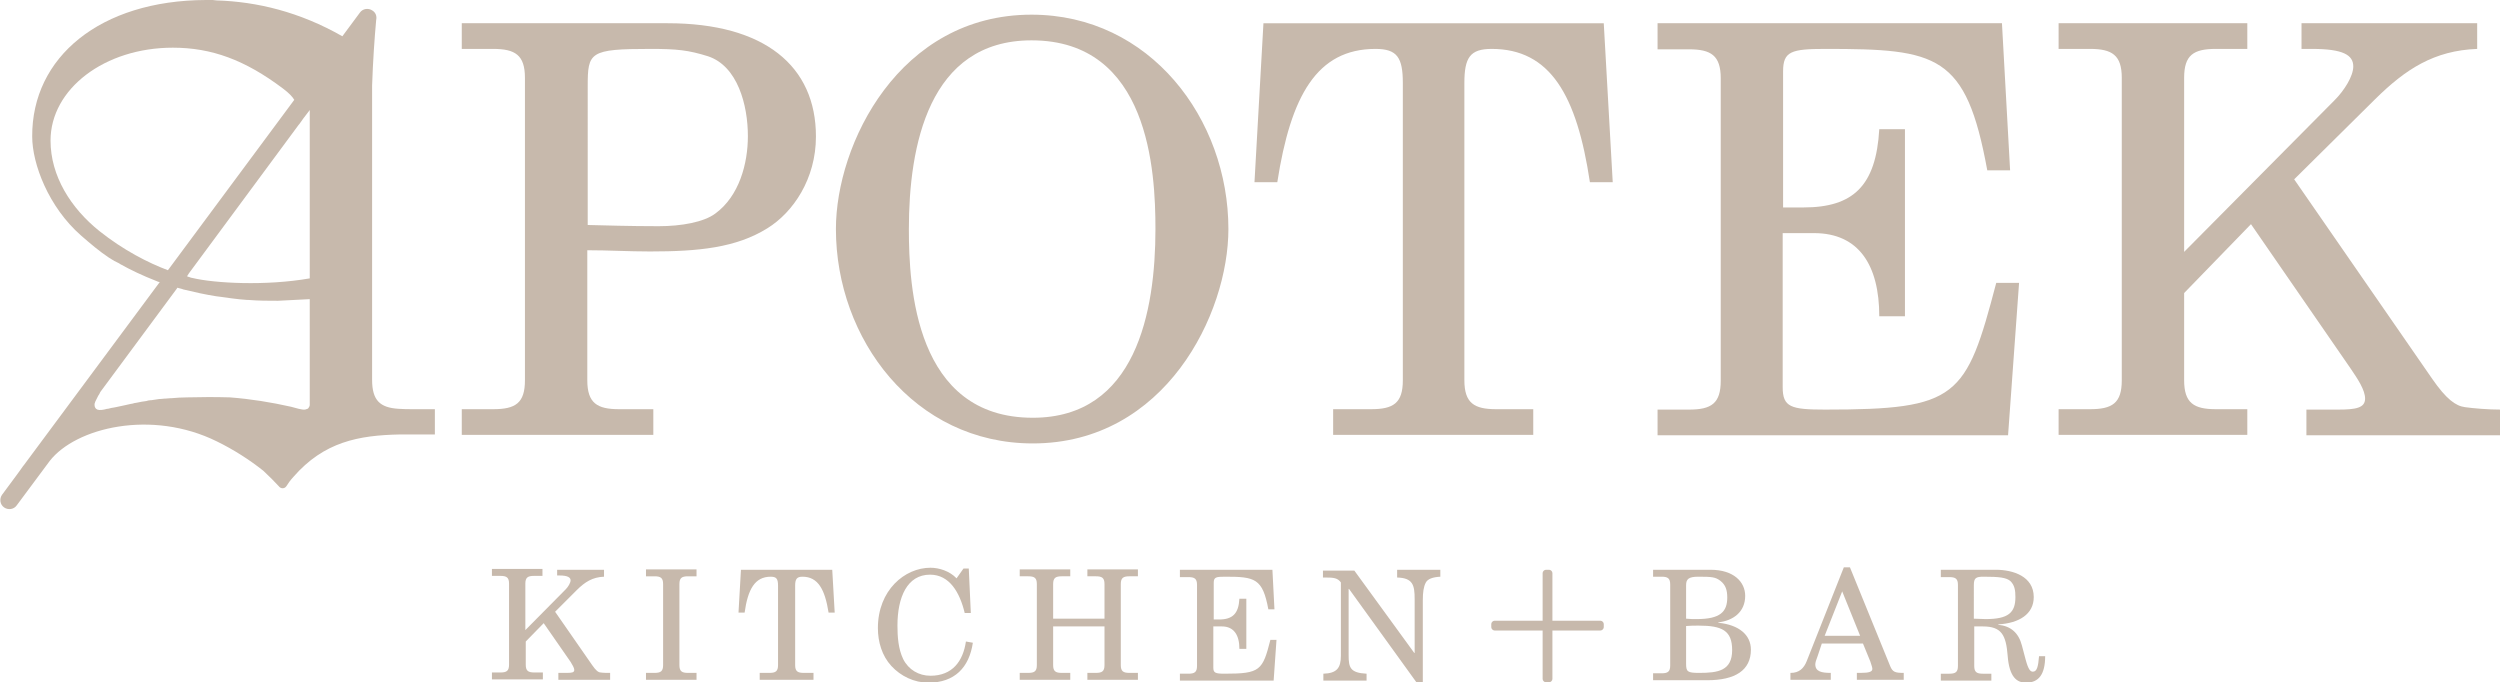 <?xml version="1.0" encoding="utf-8"?>
<!-- Generator: Adobe Illustrator 18.0.0, SVG Export Plug-In . SVG Version: 6.00 Build 0)  -->
<!DOCTYPE svg PUBLIC "-//W3C//DTD SVG 1.1//EN" "http://www.w3.org/Graphics/SVG/1.1/DTD/svg11.dtd">
<svg version="1.1" id="Layer_1" xmlns="http://www.w3.org/2000/svg" xmlns:xlink="http://www.w3.org/1999/xlink" x="0px" y="0px"
	 viewBox="-0.7 199.7 613.4 167.4" enable-background="new -0.7 199.7 613.4 167.4" xml:space="preserve">
<path fill="#C7B9AC" d="M112.6,205.4h50.5c23.8,0,36.4,10.5,36.4,27.8c0,10.4-5.6,18.6-11.9,22.5c-7.7,4.8-16.9,5.7-28.8,5.7
	c-5.2,0-10.2-0.3-15.4-0.3V293c0,5.6,2.4,7.1,7.8,7.1h8.4v6.3h-47v-6.3h7.7c5.5,0,7.8-1.5,7.8-7.1v-74.2c0-5.6-2.4-7.1-7.8-7.1h-7.7
	V205.4z M143.4,254.9c4.5,0.1,10.2,0.3,17.5,0.3c5.6,0,11.1-1,13.9-3.1c5.9-4.3,8-12.3,8-19c0-7.6-2.5-17.2-9.8-19.6
	c-4.8-1.5-7.6-1.8-14.1-1.8c-15,0-15.4,0.8-15.4,9.2V254.9z"/>
<path fill="#C7B9AC" d="M252.7,308.5c-29.1,0-48.3-25.6-48.3-52.6c0-20.8,15.5-52.6,48-52.6c29.1,0,48.3,25.6,48.3,52.6
	C300.7,276.7,285.2,308.5,252.7,308.5 M252.4,209.6c-25.3,0-30.1,26-30.1,46.3c0,14.1,1.5,46.3,30.4,46.3c25.3,0,30.1-26,30.1-46.3
	C282.8,241.8,281.3,209.6,252.4,209.6"/>
<path fill="#C7B9AC" d="M326.6,300.1h9.1c5.5,0,7.8-1.5,7.8-7.1v-72.9c0-6.3-1.4-8.4-6.7-8.4c-14.4,0-20.8,11.5-24.1,32.7h-5.6
	l2.2-39h83.5l2.2,39h-5.6c-3.2-21.3-9.7-32.7-24.1-32.7c-5.3,0-6.7,2.1-6.7,8.4V293c0,5.6,2.4,7.1,7.8,7.1h9.1v6.3h-49.1V300.1z"/>
<path fill="#C7B9AC" d="M406,205.4h84.5l2,36.1h-5.6c-5.2-28.5-12.2-29.8-39.7-29.8c-8.4,0-10.4,0.6-10.4,5.5v33.4h5
	c12.2,0,17.8-5.3,18.6-19.2h6.3v45.9h-6.3c0-12.5-5-20.4-16-20.4h-7.7v37.8c0,4.9,2,5.5,10.4,5.5c32.6,0,34.6-2.9,42-31.1h5.6
	l-2.7,37.4H406v-6.3h7.7c5.5,0,7.8-1.5,7.8-7.1v-74.2c0-5.6-2.4-7.1-7.8-7.1H406V205.4z"/>
<path fill="#C7B9AC" d="M564,205.4h43.1v6.3c-10.6,0.4-17.6,5-25,12.3l-19.9,19.7l33.9,49c3.4,4.9,5.7,6.6,8,6.9
	c2.1,0.3,5.7,0.6,8.7,0.6v6.3h-47.6v-6.3h7.8c4.3,0,6.6-0.4,6.6-2.7c0-2.1-1.8-4.8-3.5-7.3l-24.5-35.5l-16.4,16.9V293
	c0,5.6,2.4,7.1,7.8,7.1h7.7v6.3h-46.3v-6.3h7.7c5.5,0,7.8-1.5,7.8-7.1v-74.2c0-5.6-2.4-7.1-7.8-7.1h-7.7v-6.3h46.3v6.3H543
	c-5.5,0-7.8,1.5-7.8,7.1v42.7l36.9-37.2c2.4-2.4,4.6-5.9,4.6-8.3c0-2.8-2.5-4.3-10.1-4.3H564V205.4z"/>
<path fill="#C7B9AC" d="M106,300.1h-0.9v0h-4.1c-1.5,0-2.8,0-4-0.1c-4.4-0.3-6.4-2-6.4-7.1v-72.2c0.2-6,0.6-11.7,1-16.1v0
	c0.2-0.9-0.1-1.8-0.9-2.3c-1-0.7-2.4-0.5-3.1,0.5l-4.3,5.8h0c-10.5-6-21-8.5-30.9-8.8c-0.3,0-0.6-0.1-0.9-0.1c-0.4,0-0.7,0-1.1,0
	c-0.2,0-0.4,0-0.6,0l0,0c-25.9,0.1-42.7,14-42.6,33.5c0,6.7,4,17.3,12,24.3c2.3,2,4.4,3.8,6.8,5.4c0.2,0.1,0.3,0.2,0.5,0.3
	c0.1,0.1,0.2,0.1,0.3,0.2c0.2,0.1,0.4,0.2,0.5,0.3c0.2,0.1,0.4,0.2,0.6,0.3c0.2,0.1,0.4,0.2,0.6,0.3c0.1,0.1,0.2,0.1,0.3,0.2
	c2.5,1.4,5.4,2.8,9,4.2c0.2,0.1,0.4,0.2,0.7,0.2l-33.4,45c0,0-0.1,0.1-0.1,0.1l0,0L4.3,315l0,0c-0.3,0.4-0.6,0.8-0.8,1.1l-3.7,5
	c-0.7,1-0.5,2.4,0.5,3.1c1,0.7,2.4,0.5,3.1-0.5l8.1-10.9c0,0,0,0,0,0c6.4-8.2,25-12.7,41-4.8c4.1,2,8,4.5,11.4,7.2
	c1.4,1.3,2.9,2.8,3.8,3.8l0,0c0.2,0.3,0.6,0.5,0.9,0.5c0.5,0,0.8-0.2,1.1-0.7c0.3-0.5,0.7-1.1,1.6-2.1c7.5-8.6,16-10.2,26.1-10.4
	h8.6V300.1z M45.7,266.7l26.9-36.4c0,0,0.1-0.1,0.1-0.1c0.4-0.5,0.7-1,1-1.4l1.6-2.1v41.3c-10.8,1.9-23.4,1.2-28.8-0.1
	c-0.1,0-0.5-0.1-0.7-0.2c0,0,0,0,0,0c-0.1,0-0.6-0.2-0.6-0.2S45.4,267.1,45.7,266.7 M23.7,256.4c-7-5.6-12-13.5-12-22.2
	c0-12.7,13.3-22.8,30-22.8c9.5,0,17.7,3,27,10c1.6,1.2,2.4,2.1,2.8,2.8l-31,41.8C35.7,264.2,29.6,261.1,23.7,256.4 M45.3,297.2
	c-1.4,0-2.8,0.1-3.9,0.2c0,0-0.6,0-1.5,0.1c0,0-0.1,0-0.2,0c-0.3,0-0.7,0.1-1.1,0.1c-0.1,0-0.1,0-0.2,0c-0.6,0.1-1.3,0.2-2,0.3
	c-0.1,0-0.2,0-0.2,0c-0.3,0-0.7,0.1-1,0.2c-0.7,0.1-1.5,0.2-2.3,0.4c-0.2,0-0.4,0.1-0.6,0.1c-0.1,0-0.2,0-0.3,0.1
	c-0.2,0-0.4,0.1-0.6,0.1c-1,0.2-2.1,0.5-3.2,0.7c-0.3,0.1-0.6,0.1-1,0.2c-0.2,0-0.4,0.1-0.6,0.1c-0.3,0.1-0.5,0.1-0.8,0.2
	c0,0-0.1,0-0.2,0c-1,0.3-1.9,0.4-2.4,0.2c0,0-0.1,0-0.1-0.1c0,0,0,0-0.1,0c-0.3-0.2-0.5-0.6-0.5-1c0-0.1,0-0.1,0-0.2
	c0-0.1,0-0.2,0.1-0.4c0-0.1,0.1-0.3,0.2-0.5c0.1-0.2,0.2-0.4,0.3-0.6c0.1-0.2,0.2-0.4,0.3-0.6c0.1-0.1,0.1-0.2,0.2-0.3
	c0.1-0.1,0.1-0.2,0.2-0.4c0,0,0.1-0.1,0.1-0.2l18.8-25.4l0.1-0.2l0.4,0.1v0c0.3,0.1,0.9,0.2,1,0.3c2.9,0.7,5.6,1.3,8.2,1.7
	c0.3,0,0.5,0.1,0.8,0.1c0.5,0.1,1,0.1,1.5,0.2c0.3,0,0.5,0.1,0.7,0.1s0.5,0.1,0.7,0.1c1.3,0.2,2.7,0.3,3.9,0.4c0.1,0,0.2,0,0.3,0
	c2.5,0.2,4.9,0.2,7.2,0.2l7.8-0.4V293c0,0,0,0.1,0,0.1v4.7c0,0.1,0,0.1,0,0.2c0,0.1,0,0.2,0,0.3c0,0.1,0,0.2,0,0.3c0,0,0,0.1,0,0.1
	c0,0.1,0,0.2,0,0.3c0,0,0,0.1,0,0.1c0,0.2-0.1,0.4-0.2,0.5c0,0.1-0.1,0.1-0.1,0.2v0c0,0-0.1,0.1-0.1,0.1l0,0c0,0,0,0,0,0l0,0
	c0,0,0,0,0,0c0,0-0.1,0.1-0.1,0.1c0,0,0,0-0.1,0c-0.1,0-0.1,0.1-0.2,0.1c-0.1,0-0.2,0-0.3,0.1c-0.9,0.1-2.3-0.4-3.5-0.7
	c-4.9-1.1-9.8-1.9-15-2.3C52.2,297.1,48.8,297.1,45.3,297.2"/>
<path fill="#C7B9AC" d="M136,339.5h11.5v1.7c-2.8,0.1-4.7,1.3-6.7,3.3l-5.3,5.3l9.1,13.1c0.9,1.3,1.5,1.8,2.1,1.8
	c0.6,0.1,1.5,0.1,2.3,0.1v1.7h-12.7v-1.7h2.1c1.2,0,1.8-0.1,1.8-0.7c0-0.6-0.5-1.3-0.9-2l-6.6-9.5l-4.4,4.5v5.7
	c0,1.5,0.6,1.9,2.1,1.9h2.1v1.7H120v-1.7h2.1c1.5,0,2.1-0.4,2.1-1.9v-19.9c0-1.5-0.6-1.9-2.1-1.9H120v-1.7h12.4v1.7h-2.1
	c-1.5,0-2.1,0.4-2.1,1.9v11.4l9.9-10c0.6-0.6,1.2-1.6,1.2-2.2c0-0.7-0.7-1.2-2.7-1.2H136V339.5z"/>
<path fill="#C7B9AC" d="M157.8,364.8h2.1c1.5,0,2.1-0.4,2.1-1.9v-19.9c0-1.5-0.6-1.9-2.1-1.9h-2.1v-1.7h12.4v1.7h-2.1
	c-1.5,0-2.1,0.4-2.1,1.9v19.9c0,1.5,0.6,1.9,2.1,1.9h2.1v1.7h-12.4V364.8z"/>
<path fill="#C7B9AC" d="M185.7,364.8h2.4c1.5,0,2.1-0.4,2.1-1.9v-19.5c0-1.7-0.4-2.2-1.8-2.2c-3.9,0-5.6,3.1-6.4,8.8h-1.5l0.6-10.5
	h22.4l0.6,10.5h-1.5c-0.9-5.7-2.6-8.8-6.4-8.8c-1.4,0-1.8,0.6-1.8,2.2v19.5c0,1.5,0.6,1.9,2.1,1.9h2.4v1.7h-13.2V364.8z"/>
<path fill="#C7B9AC" d="M235.7,339.2h1.3l0.5,10.9H236c-1.2-5-3.7-9.4-8.5-9.4c-5.6,0-8,5.5-8,12.5c0,2.7,0.2,5.7,1.4,8.2
	c1.3,2.6,3.8,4.1,6.7,4.1c5.4,0,8-3.6,8.7-8.4l1.7,0.3c-0.9,6.1-4.5,9.8-10.9,9.8c-3.5,0-6.8-1.6-9.1-4.1c-2.3-2.5-3.3-5.9-3.3-9.3
	c0-9.3,6.6-14.8,12.9-14.8c2.1,0,4.7,0.8,6.4,2.6L235.7,339.2z"/>
<path fill="#C7B9AC" d="M257.7,353.4v9.5c0,1.5,0.6,1.9,2.1,1.9h2.1v1.7h-12.4v-1.7h2.1c1.5,0,2.1-0.4,2.1-1.9v-19.9
	c0-1.5-0.6-1.9-2.1-1.9h-2.1v-1.7h12.4v1.7h-2.1c-1.5,0-2.1,0.4-2.1,1.9v8.5h12.6v-8.5c0-1.5-0.6-1.9-2.1-1.9h-2.1v-1.7h12.4v1.7
	h-2.1c-1.5,0-2.1,0.4-2.1,1.9v19.9c0,1.5,0.6,1.9,2.1,1.9h2.1v1.7h-12.4v-1.7h2.1c1.5,0,2.1-0.4,2.1-1.9v-9.5H257.7z"/>
<path fill="#C7B9AC" d="M288.9,339.5h22.6l0.5,9.7h-1.5c-1.4-7.6-3.3-8-10.6-8c-2.2,0-2.8,0.1-2.8,1.5v9h1.3c3.3,0,4.8-1.4,5-5.1
	h1.7v12.3h-1.7c0-3.3-1.3-5.5-4.3-5.5h-2.1v10.1c0,1.3,0.5,1.5,2.8,1.5c8.7,0,9.3-0.8,11.2-8.3h1.5l-0.7,10h-23v-1.7h2.1
	c1.5,0,2.1-0.4,2.1-1.9v-19.9c0-1.5-0.6-1.9-2.1-1.9h-2.1V339.5z"/>
<path fill="#C7B9AC" d="M342.1,339.5h10.6v1.7c-1.8,0.1-3.1,0.5-3.6,1.5c-0.5,1-0.7,2.3-0.7,4.3v20.2h-1.5l-16.6-23h-0.1v16.3
	c0,3,0.4,4.3,4.4,4.5v1.7h-10.6v-1.7c3.3-0.1,4.3-1.4,4.3-4.4v-18c-0.8-1.1-1.8-1.2-3.8-1.2h-0.6v-1.7h7.7l14.7,20.2h0.1v-13.2
	c0-3.4-0.4-5.2-4.3-5.3V339.5z"/>
<path fill="#C7B9AC" d="M404.8,339.5H419c5.7,0,8.5,3,8.5,6.4c0,4-3,6.1-6.6,6.5v0.1c5.1,0.5,8,3,8,6.6c0,5.1-3.9,7.5-10.7,7.5
	h-13.3v-1.7h2.1c1.5,0,2.1-0.4,2.1-1.9v-19.9c0-1.5-0.6-1.9-2.1-1.9h-2.1V339.5z M413,351.5c0.9,0.1,1.8,0.1,2.6,0.1
	c5.8,0,7.5-1.8,7.5-5.3c0-1.8-0.4-3.1-1.7-4.1c-1.2-0.9-2-1-5.4-1c-2.4,0-3,0.6-3,2.1V351.5z M413,362.5c0,2,0.3,2.3,3.2,2.3
	c4.6,0,8.1-0.5,8.1-5.6c0-4.8-2.5-6-8.2-6c-1,0-2.1,0-3.1,0.1V362.5z"/>
<path fill="#C7B9AC" d="M438.7,364.8c2,0,3.2-1.1,3.9-2.9l9.1-23h1.5l9.9,24.3c0.6,1.4,1.2,1.6,3.3,1.6v1.7h-11.5v-1.7h0.9
	c2.2,0,2.9-0.3,2.9-1c0-0.3-0.2-0.9-0.5-1.8l-1.8-4.4h-10.1l-1,3c-0.4,1-0.6,1.7-0.6,2.1c0,1.8,1.6,2.1,3.8,2.1v1.7h-9.9V364.8z
	 M455.7,355.7l-4.4-10.9l-4.3,10.9H455.7z"/>
<path fill="#C7B9AC" d="M475.4,339.5H489c4.2,0,9.3,1.6,9.3,6.7c0,4.2-3.6,6.4-8.7,6.7v0.1c3.1,0.3,5,2,5.8,5.1l0.9,3.4
	c0.7,2.6,1.2,3,1.8,3c1,0,1.3-1.3,1.5-3.8h1.5c0,4.5-1.6,6.5-4.7,6.5c-2.2,0-4.1-1.3-4.5-6.6c-0.4-5.1-1.5-7.2-6.1-7.2h-2.1v9.7
	c0,1.5,0.6,1.9,2.1,1.9h2.1v1.7h-12.4v-1.7h2.1c1.5,0,2.1-0.4,2.1-1.9v-19.9c0-1.5-0.6-1.9-2.1-1.9h-2.1V339.5z M483.6,351.5
	c1,0,2,0.1,2.9,0.1c5.6,0,7.3-1.6,7.3-5.4c0-1.7-0.2-2.9-1.2-3.9c-1-0.9-2.8-1.1-6.6-1.1c-1.9,0-2.4,0.3-2.4,2.1V351.5z"/>
<path fill="#C7B9AC" d="M379.4,367.1h-0.8c-0.4,0-0.8-0.4-0.8-0.8v-26c0-0.4,0.4-0.8,0.8-0.8h0.8c0.4,0,0.8,0.4,0.8,0.8v26
	C380.2,366.7,379.8,367.1,379.4,367.1"/>
<path fill="#C7B9AC" d="M392.8,352.8v0.8c0,0.4-0.4,0.8-0.8,0.8h-26c-0.4,0-0.8-0.4-0.8-0.8v-0.8c0-0.4,0.4-0.8,0.8-0.8h26
	C392.4,352,392.8,352.4,392.8,352.8"/>
</svg>
